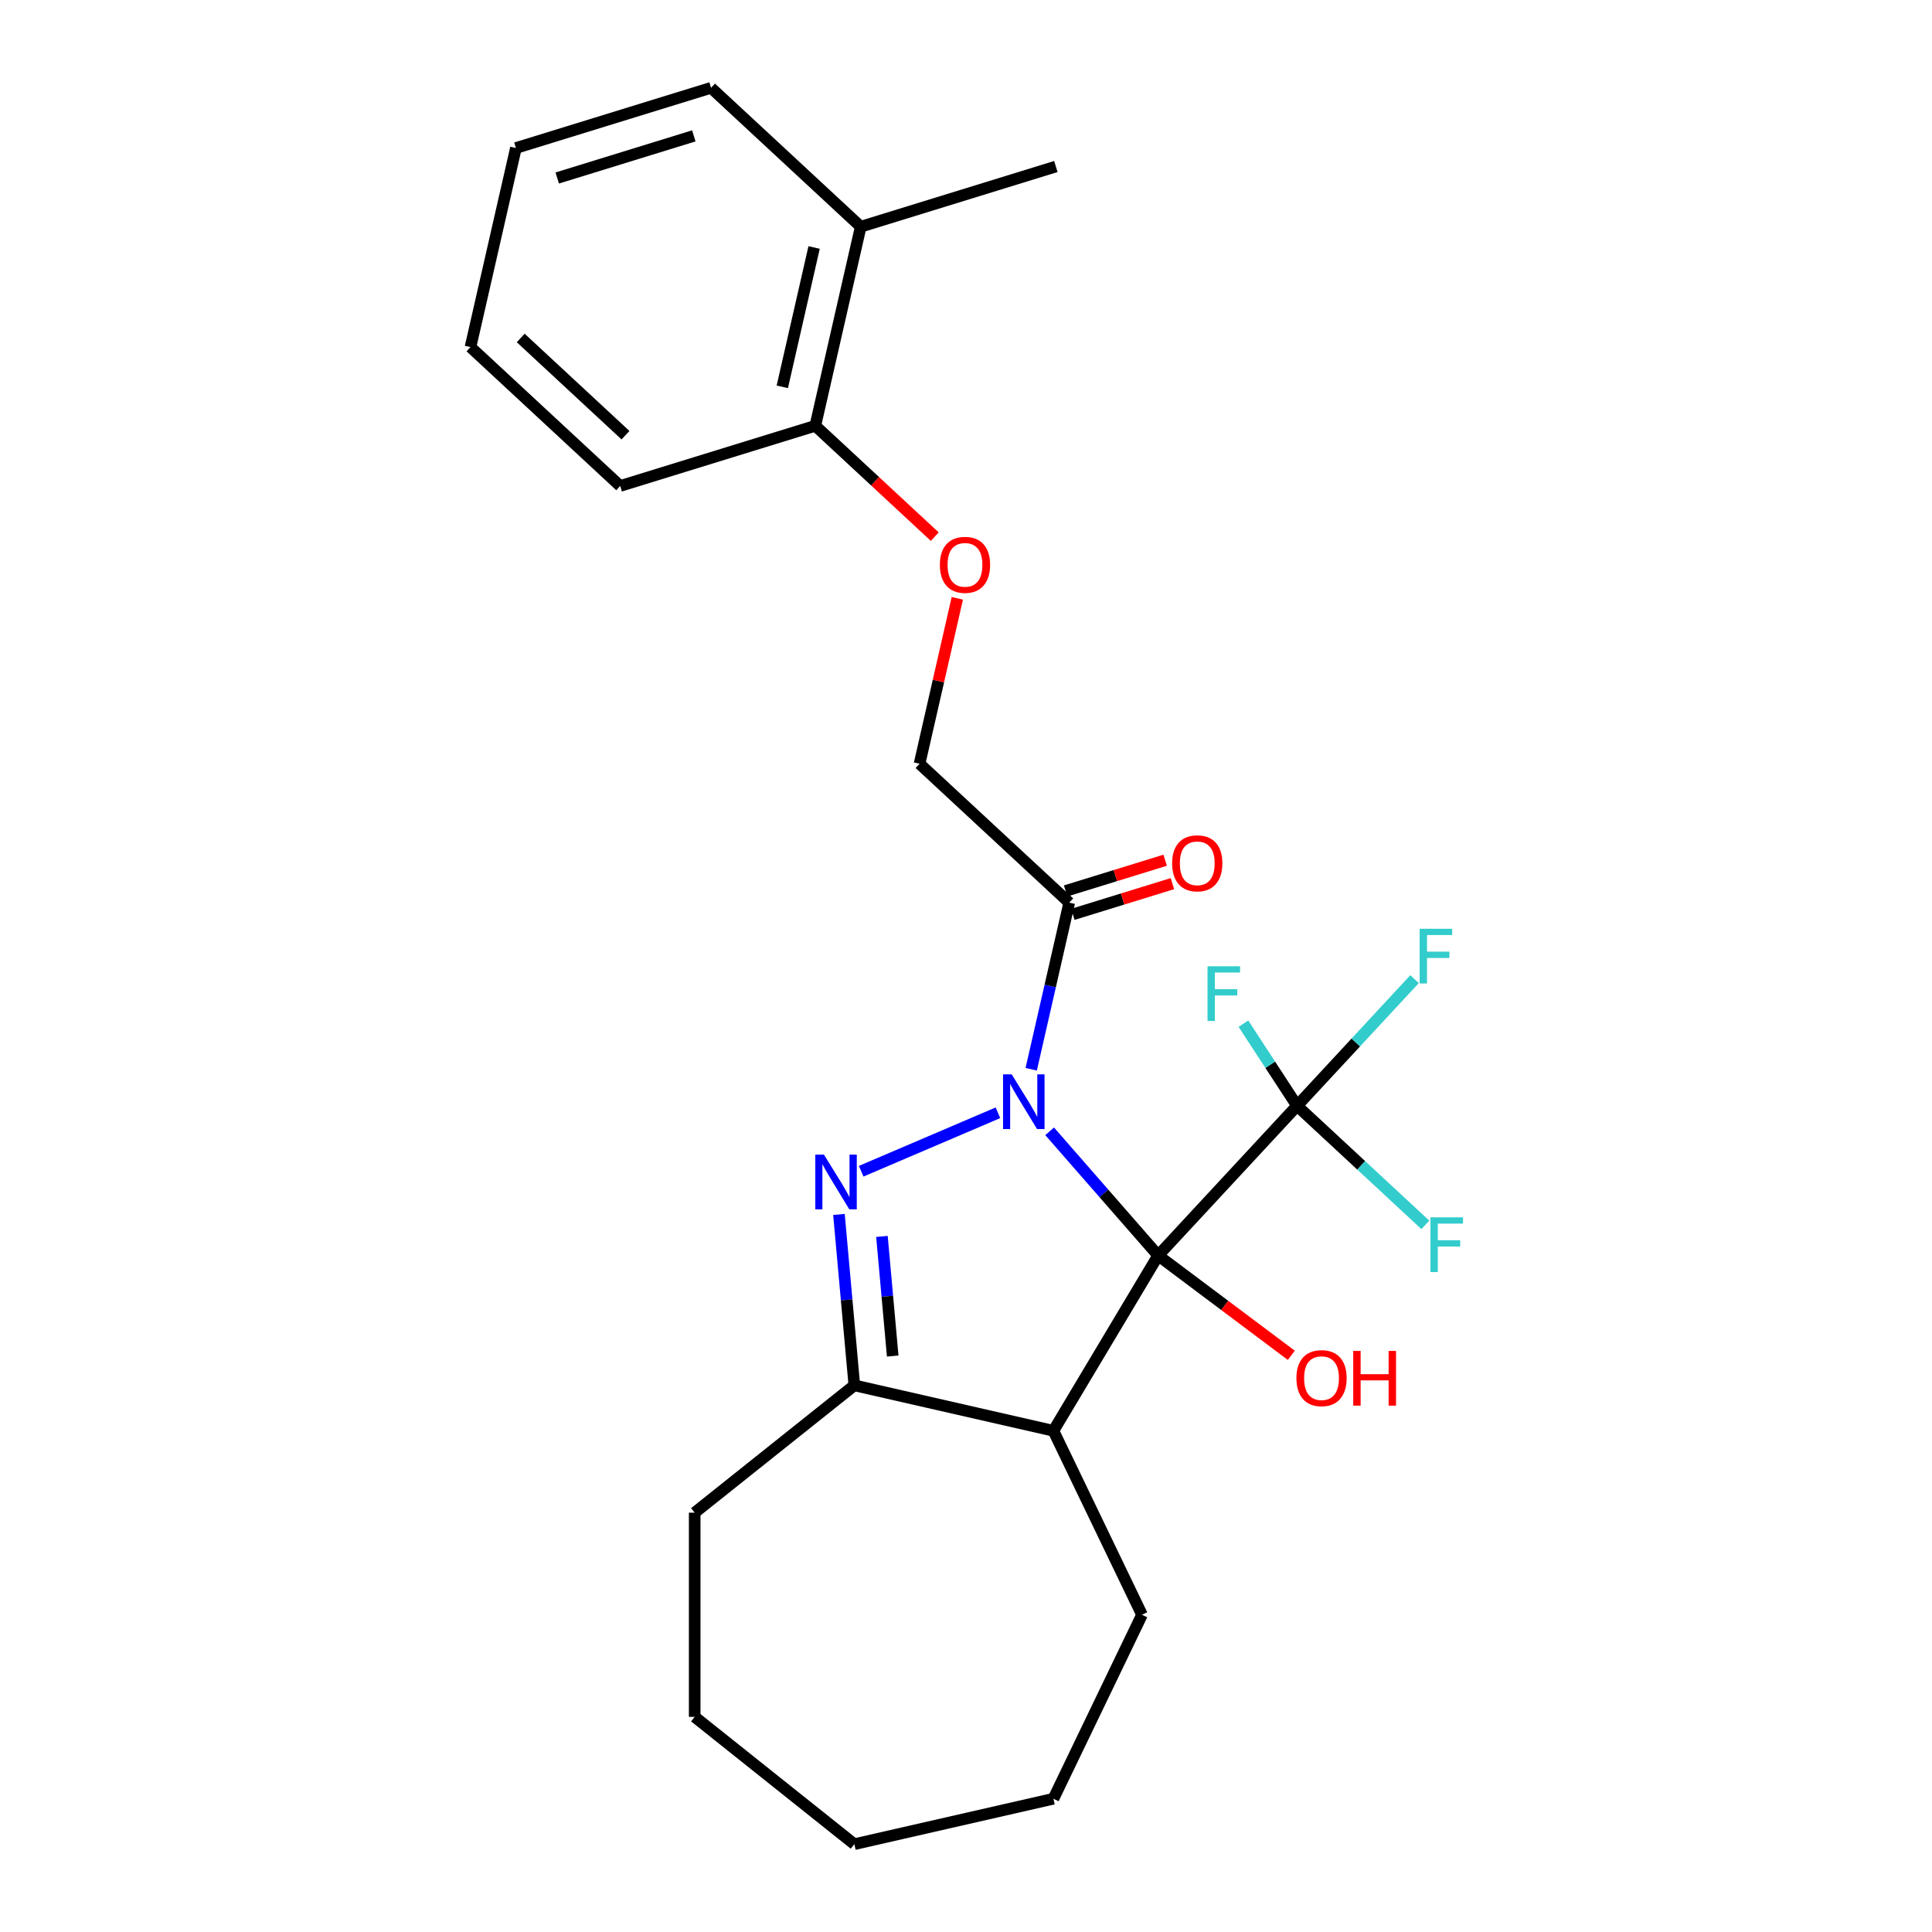 <?xml version='1.0' encoding='iso-8859-1'?>
<svg version='1.1' baseProfile='full'
              xmlns='http://www.w3.org/2000/svg'
                      xmlns:rdkit='http://www.rdkit.org/xml'
                      xmlns:xlink='http://www.w3.org/1999/xlink'
                  xml:space='preserve'
width='1000px' height='1000px' viewBox='0 0 1000 1000'>
<!-- END OF HEADER -->
<rect style='opacity:1.0;fill:#FFFFFF;stroke:none' width='1000' height='1000' x='0' y='0'> </rect>
<path class='bond-0' d='M 543.299,585.567 L 571.377,617.705' style='fill:none;fill-rule:evenodd;stroke:#0000FF;stroke-width:6px;stroke-linecap:butt;stroke-linejoin:miter;stroke-opacity:1' />
<path class='bond-0' d='M 571.377,617.705 L 599.455,649.844' style='fill:none;fill-rule:evenodd;stroke:#000000;stroke-width:6px;stroke-linecap:butt;stroke-linejoin:miter;stroke-opacity:1' />
<path class='bond-1' d='M 516.534,575.97 L 445.748,606.225' style='fill:none;fill-rule:evenodd;stroke:#0000FF;stroke-width:6px;stroke-linecap:butt;stroke-linejoin:miter;stroke-opacity:1' />
<path class='bond-5' d='M 533.751,553.447 L 543.593,510.327' style='fill:none;fill-rule:evenodd;stroke:#0000FF;stroke-width:6px;stroke-linecap:butt;stroke-linejoin:miter;stroke-opacity:1' />
<path class='bond-5' d='M 543.593,510.327 L 553.435,467.207' style='fill:none;fill-rule:evenodd;stroke:#000000;stroke-width:6px;stroke-linecap:butt;stroke-linejoin:miter;stroke-opacity:1' />
<path class='bond-2' d='M 599.455,649.844 L 545.246,740.575' style='fill:none;fill-rule:evenodd;stroke:#000000;stroke-width:6px;stroke-linecap:butt;stroke-linejoin:miter;stroke-opacity:1' />
<path class='bond-3' d='M 599.455,649.844 L 671.345,572.366' style='fill:none;fill-rule:evenodd;stroke:#000000;stroke-width:6px;stroke-linecap:butt;stroke-linejoin:miter;stroke-opacity:1' />
<path class='bond-7' d='M 599.455,649.844 L 633.918,675.679' style='fill:none;fill-rule:evenodd;stroke:#000000;stroke-width:6px;stroke-linecap:butt;stroke-linejoin:miter;stroke-opacity:1' />
<path class='bond-7' d='M 633.918,675.679 L 668.381,701.514' style='fill:none;fill-rule:evenodd;stroke:#FF0000;stroke-width:6px;stroke-linecap:butt;stroke-linejoin:miter;stroke-opacity:1' />
<path class='bond-4' d='M 434.241,628.592 L 438.222,672.824' style='fill:none;fill-rule:evenodd;stroke:#0000FF;stroke-width:6px;stroke-linecap:butt;stroke-linejoin:miter;stroke-opacity:1' />
<path class='bond-4' d='M 438.222,672.824 L 442.203,717.057' style='fill:none;fill-rule:evenodd;stroke:#000000;stroke-width:6px;stroke-linecap:butt;stroke-linejoin:miter;stroke-opacity:1' />
<path class='bond-4' d='M 456.489,639.967 L 459.276,670.929' style='fill:none;fill-rule:evenodd;stroke:#0000FF;stroke-width:6px;stroke-linecap:butt;stroke-linejoin:miter;stroke-opacity:1' />
<path class='bond-4' d='M 459.276,670.929 L 462.062,701.892' style='fill:none;fill-rule:evenodd;stroke:#000000;stroke-width:6px;stroke-linecap:butt;stroke-linejoin:miter;stroke-opacity:1' />
<path class='bond-15' d='M 545.246,740.575 L 591.104,835.801' style='fill:none;fill-rule:evenodd;stroke:#000000;stroke-width:6px;stroke-linecap:butt;stroke-linejoin:miter;stroke-opacity:1' />
<path class='bond-25' d='M 545.246,740.575 L 442.203,717.057' style='fill:none;fill-rule:evenodd;stroke:#000000;stroke-width:6px;stroke-linecap:butt;stroke-linejoin:miter;stroke-opacity:1' />
<path class='bond-11' d='M 671.345,572.366 L 701.758,539.588' style='fill:none;fill-rule:evenodd;stroke:#000000;stroke-width:6px;stroke-linecap:butt;stroke-linejoin:miter;stroke-opacity:1' />
<path class='bond-11' d='M 701.758,539.588 L 732.171,506.81' style='fill:none;fill-rule:evenodd;stroke:#33CCCC;stroke-width:6px;stroke-linecap:butt;stroke-linejoin:miter;stroke-opacity:1' />
<path class='bond-12' d='M 671.345,572.366 L 704.553,603.178' style='fill:none;fill-rule:evenodd;stroke:#000000;stroke-width:6px;stroke-linecap:butt;stroke-linejoin:miter;stroke-opacity:1' />
<path class='bond-12' d='M 704.553,603.178 L 737.76,633.99' style='fill:none;fill-rule:evenodd;stroke:#33CCCC;stroke-width:6px;stroke-linecap:butt;stroke-linejoin:miter;stroke-opacity:1' />
<path class='bond-13' d='M 671.345,572.366 L 657.467,551.109' style='fill:none;fill-rule:evenodd;stroke:#000000;stroke-width:6px;stroke-linecap:butt;stroke-linejoin:miter;stroke-opacity:1' />
<path class='bond-13' d='M 657.467,551.109 L 643.589,529.852' style='fill:none;fill-rule:evenodd;stroke:#33CCCC;stroke-width:6px;stroke-linecap:butt;stroke-linejoin:miter;stroke-opacity:1' />
<path class='bond-16' d='M 442.203,717.057 L 359.57,782.955' style='fill:none;fill-rule:evenodd;stroke:#000000;stroke-width:6px;stroke-linecap:butt;stroke-linejoin:miter;stroke-opacity:1' />
<path class='bond-6' d='M 553.435,467.207 L 475.957,395.318' style='fill:none;fill-rule:evenodd;stroke:#000000;stroke-width:6px;stroke-linecap:butt;stroke-linejoin:miter;stroke-opacity:1' />
<path class='bond-9' d='M 555.304,473.267 L 581.07,465.319' style='fill:none;fill-rule:evenodd;stroke:#000000;stroke-width:6px;stroke-linecap:butt;stroke-linejoin:miter;stroke-opacity:1' />
<path class='bond-9' d='M 581.07,465.319 L 606.835,457.372' style='fill:none;fill-rule:evenodd;stroke:#FF0000;stroke-width:6px;stroke-linecap:butt;stroke-linejoin:miter;stroke-opacity:1' />
<path class='bond-9' d='M 551.566,461.147 L 577.331,453.2' style='fill:none;fill-rule:evenodd;stroke:#000000;stroke-width:6px;stroke-linecap:butt;stroke-linejoin:miter;stroke-opacity:1' />
<path class='bond-9' d='M 577.331,453.2 L 603.096,445.252' style='fill:none;fill-rule:evenodd;stroke:#FF0000;stroke-width:6px;stroke-linecap:butt;stroke-linejoin:miter;stroke-opacity:1' />
<path class='bond-8' d='M 475.957,395.318 L 485.73,352.498' style='fill:none;fill-rule:evenodd;stroke:#000000;stroke-width:6px;stroke-linecap:butt;stroke-linejoin:miter;stroke-opacity:1' />
<path class='bond-8' d='M 485.73,352.498 L 495.504,309.678' style='fill:none;fill-rule:evenodd;stroke:#FF0000;stroke-width:6px;stroke-linecap:butt;stroke-linejoin:miter;stroke-opacity:1' />
<path class='bond-10' d='M 483.833,277.761 L 452.916,249.074' style='fill:none;fill-rule:evenodd;stroke:#FF0000;stroke-width:6px;stroke-linecap:butt;stroke-linejoin:miter;stroke-opacity:1' />
<path class='bond-10' d='M 452.916,249.074 L 421.998,220.386' style='fill:none;fill-rule:evenodd;stroke:#000000;stroke-width:6px;stroke-linecap:butt;stroke-linejoin:miter;stroke-opacity:1' />
<path class='bond-14' d='M 421.998,220.386 L 445.516,117.344' style='fill:none;fill-rule:evenodd;stroke:#000000;stroke-width:6px;stroke-linecap:butt;stroke-linejoin:miter;stroke-opacity:1' />
<path class='bond-14' d='M 404.917,200.226 L 421.38,128.096' style='fill:none;fill-rule:evenodd;stroke:#000000;stroke-width:6px;stroke-linecap:butt;stroke-linejoin:miter;stroke-opacity:1' />
<path class='bond-17' d='M 421.998,220.386 L 321.001,251.54' style='fill:none;fill-rule:evenodd;stroke:#000000;stroke-width:6px;stroke-linecap:butt;stroke-linejoin:miter;stroke-opacity:1' />
<path class='bond-18' d='M 445.516,117.344 L 546.513,86.19' style='fill:none;fill-rule:evenodd;stroke:#000000;stroke-width:6px;stroke-linecap:butt;stroke-linejoin:miter;stroke-opacity:1' />
<path class='bond-19' d='M 445.516,117.344 L 368.038,45.455' style='fill:none;fill-rule:evenodd;stroke:#000000;stroke-width:6px;stroke-linecap:butt;stroke-linejoin:miter;stroke-opacity:1' />
<path class='bond-20' d='M 591.104,835.801 L 545.246,931.027' style='fill:none;fill-rule:evenodd;stroke:#000000;stroke-width:6px;stroke-linecap:butt;stroke-linejoin:miter;stroke-opacity:1' />
<path class='bond-21' d='M 359.57,782.955 L 359.57,888.647' style='fill:none;fill-rule:evenodd;stroke:#000000;stroke-width:6px;stroke-linecap:butt;stroke-linejoin:miter;stroke-opacity:1' />
<path class='bond-22' d='M 321.001,251.54 L 243.523,179.651' style='fill:none;fill-rule:evenodd;stroke:#000000;stroke-width:6px;stroke-linecap:butt;stroke-linejoin:miter;stroke-opacity:1' />
<path class='bond-22' d='M 323.757,225.261 L 269.522,174.938' style='fill:none;fill-rule:evenodd;stroke:#000000;stroke-width:6px;stroke-linecap:butt;stroke-linejoin:miter;stroke-opacity:1' />
<path class='bond-27' d='M 368.038,45.455 L 267.042,76.608' style='fill:none;fill-rule:evenodd;stroke:#000000;stroke-width:6px;stroke-linecap:butt;stroke-linejoin:miter;stroke-opacity:1' />
<path class='bond-27' d='M 359.12,70.327 L 288.422,92.134' style='fill:none;fill-rule:evenodd;stroke:#000000;stroke-width:6px;stroke-linecap:butt;stroke-linejoin:miter;stroke-opacity:1' />
<path class='bond-26' d='M 545.246,931.027 L 442.203,954.545' style='fill:none;fill-rule:evenodd;stroke:#000000;stroke-width:6px;stroke-linecap:butt;stroke-linejoin:miter;stroke-opacity:1' />
<path class='bond-24' d='M 359.57,888.647 L 442.203,954.545' style='fill:none;fill-rule:evenodd;stroke:#000000;stroke-width:6px;stroke-linecap:butt;stroke-linejoin:miter;stroke-opacity:1' />
<path class='bond-23' d='M 243.523,179.651 L 267.042,76.608' style='fill:none;fill-rule:evenodd;stroke:#000000;stroke-width:6px;stroke-linecap:butt;stroke-linejoin:miter;stroke-opacity:1' />
<path  class='atom-0' d='M 523.656 556.09
L 532.936 571.09
Q 533.856 572.57, 535.336 575.25
Q 536.816 577.93, 536.896 578.09
L 536.896 556.09
L 540.656 556.09
L 540.656 584.41
L 536.776 584.41
L 526.816 568.01
Q 525.656 566.09, 524.416 563.89
Q 523.216 561.69, 522.856 561.01
L 522.856 584.41
L 519.176 584.41
L 519.176 556.09
L 523.656 556.09
' fill='#0000FF'/>
<path  class='atom-2' d='M 426.469 597.63
L 435.749 612.63
Q 436.669 614.11, 438.149 616.79
Q 439.629 619.47, 439.709 619.63
L 439.709 597.63
L 443.469 597.63
L 443.469 625.95
L 439.589 625.95
L 429.629 609.55
Q 428.469 607.63, 427.229 605.43
Q 426.029 603.23, 425.669 602.55
L 425.669 625.95
L 421.989 625.95
L 421.989 597.63
L 426.469 597.63
' fill='#0000FF'/>
<path  class='atom-8' d='M 671.024 713.32
Q 671.024 706.52, 674.384 702.72
Q 677.744 698.92, 684.024 698.92
Q 690.304 698.92, 693.664 702.72
Q 697.024 706.52, 697.024 713.32
Q 697.024 720.2, 693.624 724.12
Q 690.224 728, 684.024 728
Q 677.784 728, 674.384 724.12
Q 671.024 720.24, 671.024 713.32
M 684.024 724.8
Q 688.344 724.8, 690.664 721.92
Q 693.024 719, 693.024 713.32
Q 693.024 707.76, 690.664 704.96
Q 688.344 702.12, 684.024 702.12
Q 679.704 702.12, 677.344 704.92
Q 675.024 707.72, 675.024 713.32
Q 675.024 719.04, 677.344 721.92
Q 679.704 724.8, 684.024 724.8
' fill='#FF0000'/>
<path  class='atom-8' d='M 700.424 699.24
L 704.264 699.24
L 704.264 711.28
L 718.744 711.28
L 718.744 699.24
L 722.584 699.24
L 722.584 727.56
L 718.744 727.56
L 718.744 714.48
L 704.264 714.48
L 704.264 727.56
L 700.424 727.56
L 700.424 699.24
' fill='#FF0000'/>
<path  class='atom-9' d='M 486.476 292.355
Q 486.476 285.555, 489.836 281.755
Q 493.196 277.955, 499.476 277.955
Q 505.756 277.955, 509.116 281.755
Q 512.476 285.555, 512.476 292.355
Q 512.476 299.235, 509.076 303.155
Q 505.676 307.035, 499.476 307.035
Q 493.236 307.035, 489.836 303.155
Q 486.476 299.275, 486.476 292.355
M 499.476 303.835
Q 503.796 303.835, 506.116 300.955
Q 508.476 298.035, 508.476 292.355
Q 508.476 286.795, 506.116 283.995
Q 503.796 281.155, 499.476 281.155
Q 495.156 281.155, 492.796 283.955
Q 490.476 286.755, 490.476 292.355
Q 490.476 298.075, 492.796 300.955
Q 495.156 303.835, 499.476 303.835
' fill='#FF0000'/>
<path  class='atom-10' d='M 606.699 446.847
Q 606.699 440.047, 610.059 436.247
Q 613.419 432.447, 619.699 432.447
Q 625.979 432.447, 629.339 436.247
Q 632.699 440.047, 632.699 446.847
Q 632.699 453.727, 629.299 457.647
Q 625.899 461.527, 619.699 461.527
Q 613.459 461.527, 610.059 457.647
Q 606.699 453.767, 606.699 446.847
M 619.699 458.327
Q 624.019 458.327, 626.339 455.447
Q 628.699 452.527, 628.699 446.847
Q 628.699 441.287, 626.339 438.487
Q 624.019 435.647, 619.699 435.647
Q 615.379 435.647, 613.019 438.447
Q 610.699 441.247, 610.699 446.847
Q 610.699 452.567, 613.019 455.447
Q 615.379 458.327, 619.699 458.327
' fill='#FF0000'/>
<path  class='atom-12' d='M 734.814 480.728
L 751.654 480.728
L 751.654 483.968
L 738.614 483.968
L 738.614 492.568
L 750.214 492.568
L 750.214 495.848
L 738.614 495.848
L 738.614 509.048
L 734.814 509.048
L 734.814 480.728
' fill='#33CCCC'/>
<path  class='atom-13' d='M 740.403 630.095
L 757.243 630.095
L 757.243 633.335
L 744.203 633.335
L 744.203 641.935
L 755.803 641.935
L 755.803 645.215
L 744.203 645.215
L 744.203 658.415
L 740.403 658.415
L 740.403 630.095
' fill='#33CCCC'/>
<path  class='atom-14' d='M 625.015 500.14
L 641.855 500.14
L 641.855 503.38
L 628.815 503.38
L 628.815 511.98
L 640.415 511.98
L 640.415 515.26
L 628.815 515.26
L 628.815 528.46
L 625.015 528.46
L 625.015 500.14
' fill='#33CCCC'/>
</svg>
